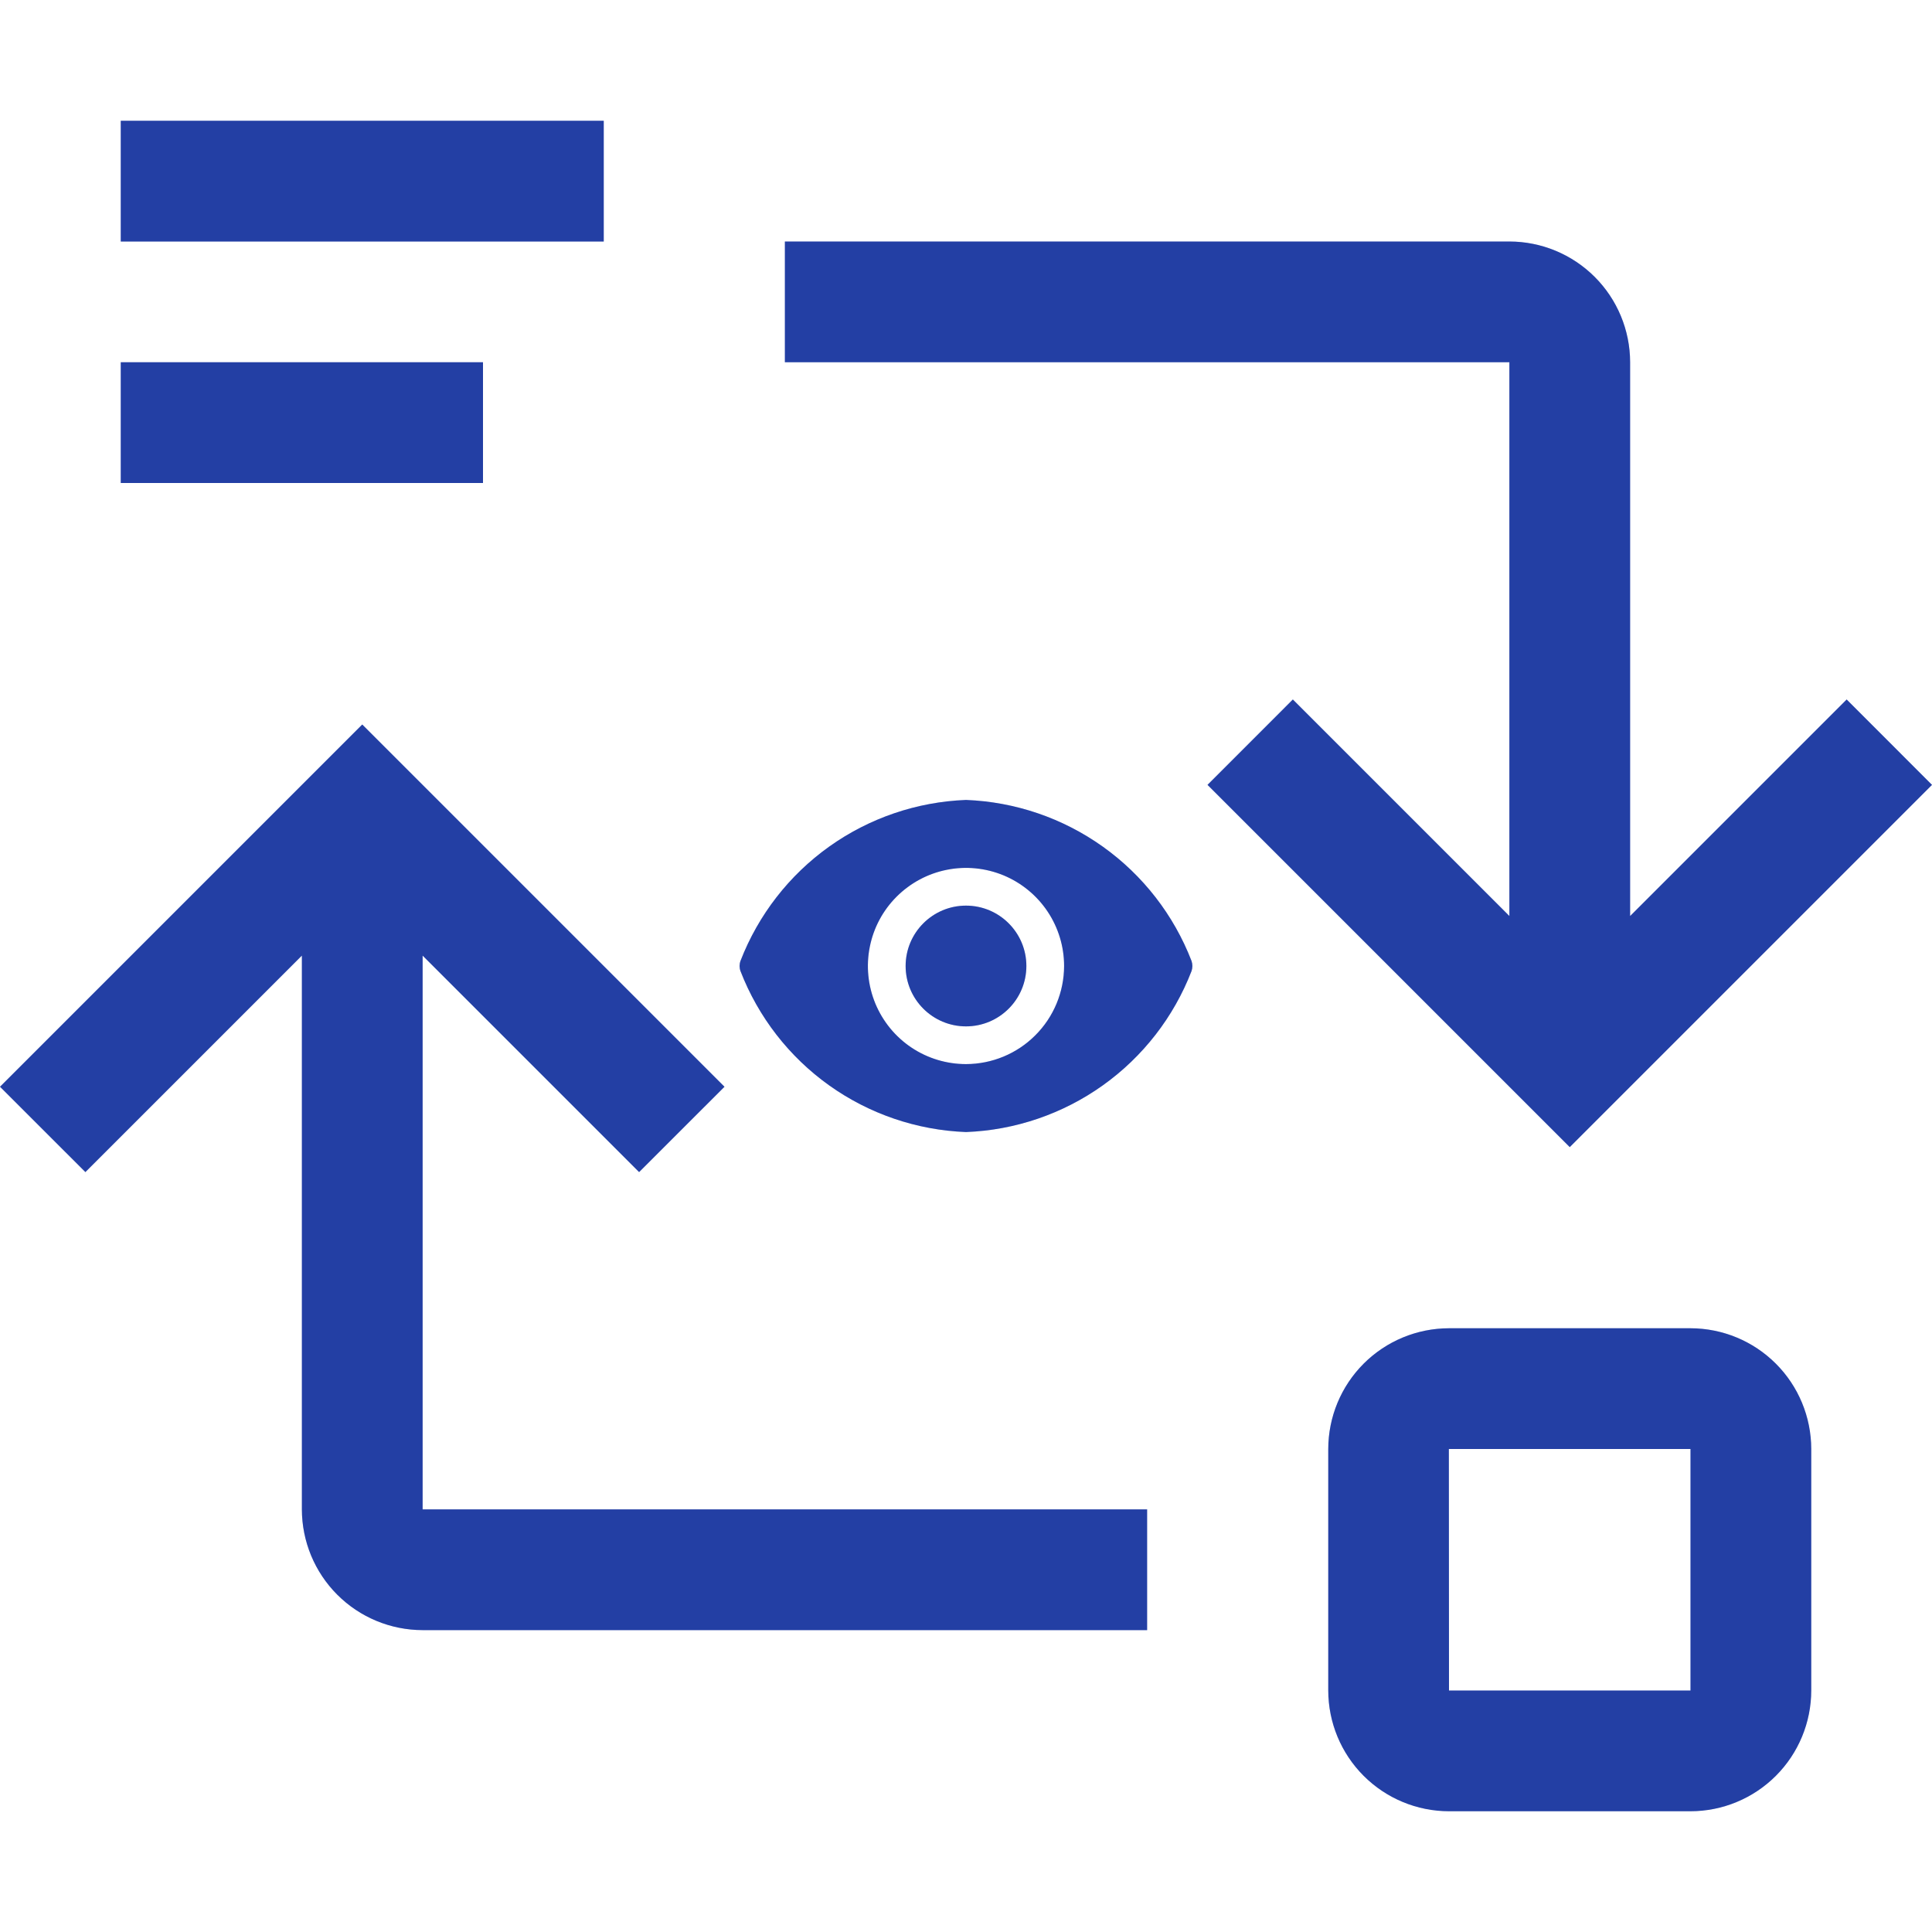 <svg width="40" height="40" viewBox="0 0 40 40" fill="none" xmlns="http://www.w3.org/2000/svg">
<path d="M6.25 31.25V19.785L1.768 24.267L0 22.5L7.5 15L15 22.5L13.232 24.267L8.75 19.785V31.25H23.75V33.75H8.75C8.087 33.749 7.452 33.486 6.983 33.017C6.514 32.548 6.251 31.913 6.25 31.25ZM30 27.5H35C35.663 27.501 36.298 27.764 36.767 28.233C37.236 28.702 37.499 29.337 37.5 30V35C37.499 35.663 37.236 36.298 36.767 36.767C36.298 37.236 35.663 37.499 35 37.5H30C29.337 37.499 28.702 37.236 28.233 36.767C27.764 36.298 27.501 35.663 27.5 35V30C27.501 29.337 27.764 28.702 28.233 28.233C28.702 27.764 29.337 27.501 30 27.5ZM35 35V30H29.997L30 35H35ZM33.75 7.5V18.965L38.233 14.482L40 16.25L32.5 23.75L25 16.25L26.767 14.482L31.25 18.965V7.5H16.25V5H31.25C31.913 5.001 32.548 5.264 33.017 5.733C33.486 6.202 33.749 6.837 33.75 7.5ZM2.5 7.5H10V10H2.5V7.5ZM2.5 2.5H12.5V5H2.5V2.5Z" fill="#2C4FCD"/>
<path d="M6.25 31.25V19.785L1.768 24.267L0 22.5L7.5 15L15 22.5L13.232 24.267L8.75 19.785V31.25H23.75V33.75H8.75C8.087 33.749 7.452 33.486 6.983 33.017C6.514 32.548 6.251 31.913 6.25 31.25ZM30 27.5H35C35.663 27.501 36.298 27.764 36.767 28.233C37.236 28.702 37.499 29.337 37.5 30V35C37.499 35.663 37.236 36.298 36.767 36.767C36.298 37.236 35.663 37.499 35 37.5H30C29.337 37.499 28.702 37.236 28.233 36.767C27.764 36.298 27.501 35.663 27.5 35V30C27.501 29.337 27.764 28.702 28.233 28.233C28.702 27.764 29.337 27.501 30 27.5ZM35 35V30H29.997L30 35H35ZM33.75 7.5V18.965L38.233 14.482L40 16.25L32.5 23.75L25 16.25L26.767 14.482L31.25 18.965V7.5H16.25V5H31.25C31.913 5.001 32.548 5.264 33.017 5.733C33.486 6.202 33.749 6.837 33.75 7.5ZM2.5 7.5H10V10H2.5V7.5ZM2.5 2.5H12.5V5H2.5V2.5Z" fill="black" fill-opacity="0.2"/>
<path d="M20 21.25C20.69 21.25 21.25 20.69 21.25 20C21.25 19.31 20.69 18.75 20 18.75C19.31 18.75 18.75 19.31 18.75 20C18.75 20.69 19.31 21.25 20 21.25Z" fill="#2C4FCD"/>
<path d="M20 21.25C20.69 21.25 21.25 20.69 21.25 20C21.25 19.31 20.69 18.75 20 18.75C19.31 18.75 18.75 19.31 18.75 20C18.75 20.69 19.31 21.25 20 21.25Z" fill="black" fill-opacity="0.2"/>
<path d="M24.669 19.894C24.301 18.943 23.663 18.121 22.833 17.529C22.003 16.937 21.018 16.601 20 16.562C18.981 16.601 17.996 16.937 17.166 17.529C16.337 18.121 15.699 18.943 15.331 19.894C15.306 19.962 15.306 20.038 15.331 20.106C15.699 21.057 16.337 21.879 17.166 22.471C17.996 23.063 18.981 23.399 20 23.438C21.018 23.399 22.003 23.063 22.833 22.471C23.663 21.879 24.301 21.057 24.669 20.106C24.693 20.038 24.693 19.962 24.669 19.894ZM20 22.031C19.598 22.031 19.205 21.912 18.871 21.689C18.537 21.466 18.277 21.148 18.123 20.777C17.97 20.406 17.929 19.998 18.008 19.604C18.086 19.21 18.279 18.848 18.564 18.564C18.848 18.28 19.21 18.086 19.604 18.008C19.998 17.929 20.406 17.97 20.777 18.123C21.148 18.277 21.466 18.538 21.689 18.872C21.912 19.206 22.031 19.598 22.031 20C22.03 20.538 21.816 21.055 21.435 21.435C21.055 21.816 20.538 22.03 20 22.031Z" fill="#2C4FCD"/>
<path d="M24.669 19.894C24.301 18.943 23.663 18.121 22.833 17.529C22.003 16.937 21.018 16.601 20 16.562C18.981 16.601 17.996 16.937 17.166 17.529C16.337 18.121 15.699 18.943 15.331 19.894C15.306 19.962 15.306 20.038 15.331 20.106C15.699 21.057 16.337 21.879 17.166 22.471C17.996 23.063 18.981 23.399 20 23.438C21.018 23.399 22.003 23.063 22.833 22.471C23.663 21.879 24.301 21.057 24.669 20.106C24.693 20.038 24.693 19.962 24.669 19.894ZM20 22.031C19.598 22.031 19.205 21.912 18.871 21.689C18.537 21.466 18.277 21.148 18.123 20.777C17.97 20.406 17.929 19.998 18.008 19.604C18.086 19.21 18.279 18.848 18.564 18.564C18.848 18.28 19.21 18.086 19.604 18.008C19.998 17.929 20.406 17.97 20.777 18.123C21.148 18.277 21.466 18.538 21.689 18.872C21.912 19.206 22.031 19.598 22.031 20C22.03 20.538 21.816 21.055 21.435 21.435C21.055 21.816 20.538 22.03 20 22.031Z" fill="black" fill-opacity="0.2"/>
</svg>
